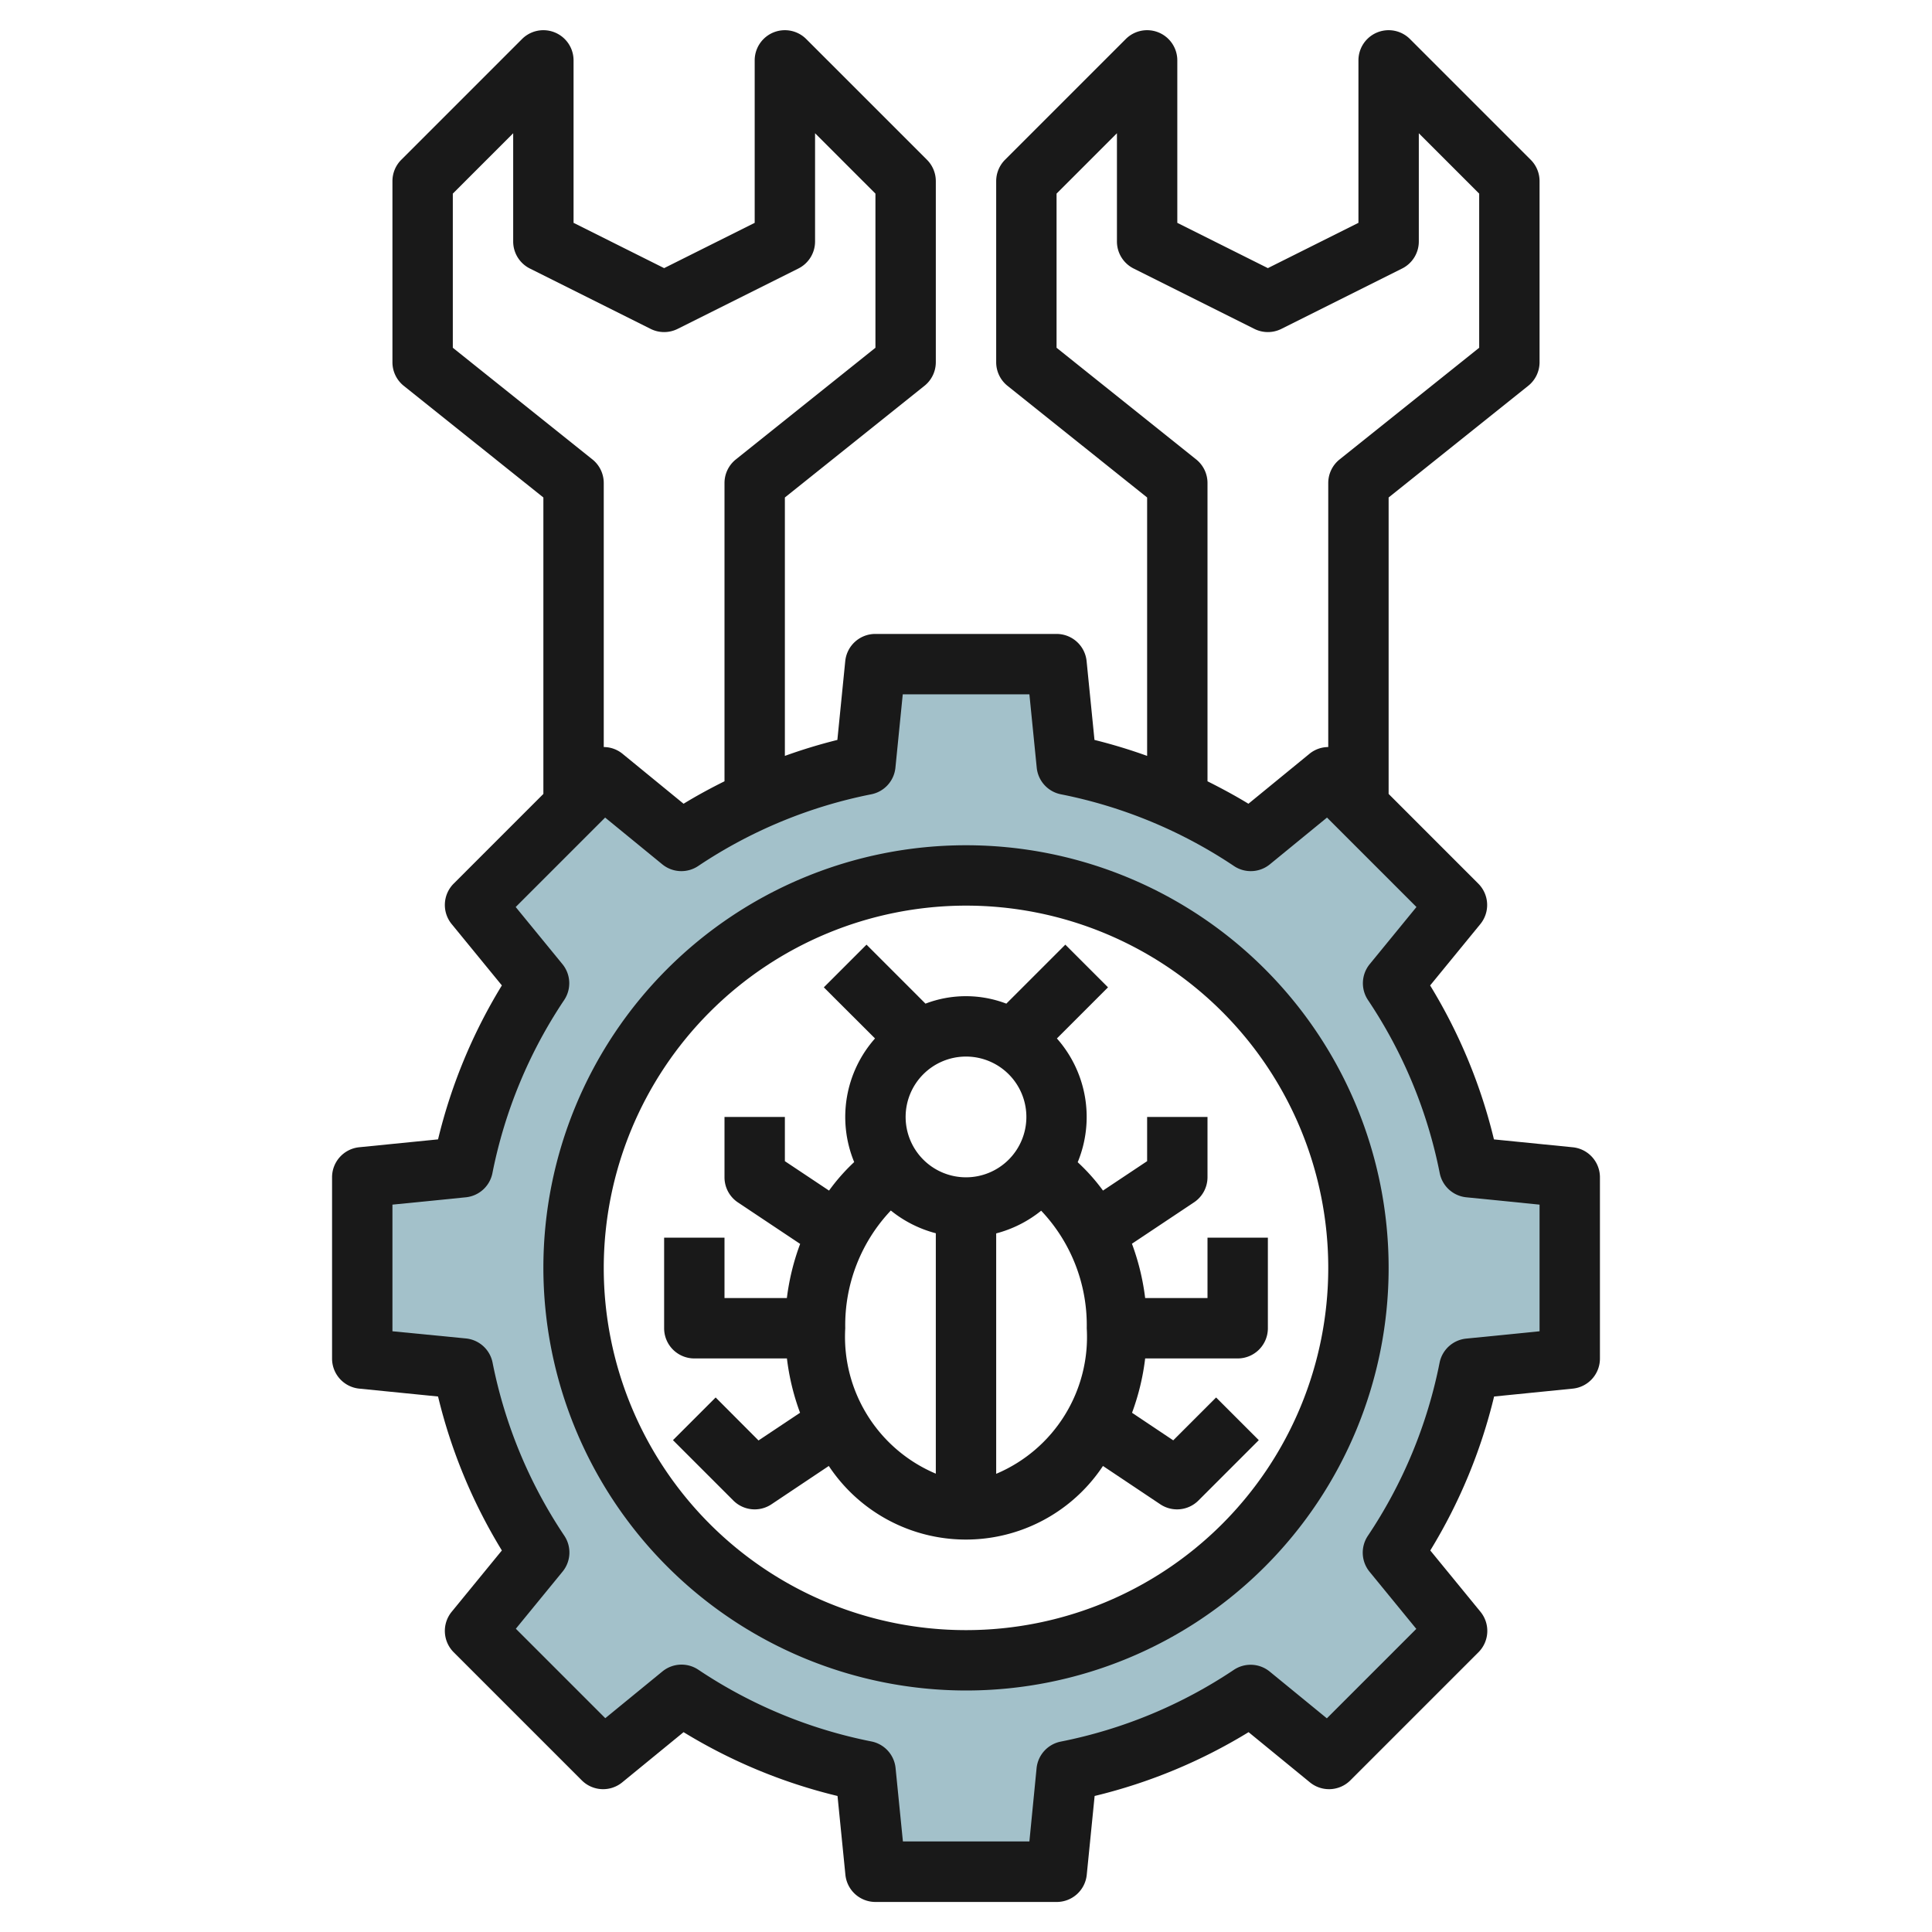 <?xml version="1.0" encoding="UTF-8"?>
<svg xmlns="http://www.w3.org/2000/svg" id="Layer_3" data-name="Layer 3" viewBox="0 0 64 64" width="512" height="512"><path d="M48.669,38.667a16.9,16.9,0,0,0-2.526-6.1l2.12-2.592-4.242-4.242-2.592,2.12a16.9,16.9,0,0,0-6.1-2.526L35,22H29l-.333,3.331a16.9,16.9,0,0,0-6.1,2.526l-2.592-2.12-4.242,4.242,2.12,2.592a16.9,16.9,0,0,0-2.526,6.1L12,39v6l3.331.333a16.9,16.9,0,0,0,2.526,6.1l-2.12,2.592,4.242,4.242,2.592-2.12a16.9,16.9,0,0,0,6.1,2.526L29,62h6l.333-3.331a16.9,16.9,0,0,0,6.1-2.526l2.592,2.12,4.242-4.242-2.12-2.592a16.9,16.9,0,0,0,2.526-6.1L52,45V39ZM32,55A13,13,0,1,1,45,42,13,13,0,0,1,32,55Z" style="fill:#a3c1ca"/><path d="M23.707,46.293l-1.414,1.414,2,2a1,1,0,0,0,1.262.125l1.9-1.27a5.448,5.448,0,0,0,9.082,0l1.9,1.27a1,1,0,0,0,1.262-.125l2-2-1.414-1.414-1.42,1.42L37.5,46.8a7.847,7.847,0,0,0,.435-1.8H41a1,1,0,0,0,1-1V41H40v2H37.935a7.927,7.927,0,0,0-.438-1.8l2.058-1.372A1,1,0,0,0,40,39V37H38v1.465l-1.462.974A6.472,6.472,0,0,0,35.7,38.5a3.923,3.923,0,0,0-.689-4.1l1.693-1.693-1.414-1.414-1.954,1.954a3.753,3.753,0,0,0-2.678,0l-1.954-1.954-1.414,1.414L28.986,34.4a3.922,3.922,0,0,0-.69,4.095,6.491,6.491,0,0,0-.833.945L26,38.465V37H24v2a1,1,0,0,0,.445.832l2.061,1.374A7.873,7.873,0,0,0,26.066,43H24V41H22v3a1,1,0,0,0,1,1h3.068a7.847,7.847,0,0,0,.435,1.8l-1.376.917ZM36,44a4.92,4.92,0,0,1-3,4.822V40.858a3.975,3.975,0,0,0,1.49-.752A5.512,5.512,0,0,1,36,44Zm-4-9a2,2,0,1,1-2,2A2,2,0,0,1,32,35Zm-2.49,5.1a3.963,3.963,0,0,0,1.49.753v7.964A4.92,4.92,0,0,1,28,44,5.525,5.525,0,0,1,29.51,40.1Z" style="fill:#191919"/><path d="M11.9,46l2.611.261a17.728,17.728,0,0,0,2.114,5.1l-1.663,2.032a1,1,0,0,0,.067,1.34l4.243,4.243a1,1,0,0,0,1.34.067l2.032-1.663a17.728,17.728,0,0,0,5.1,2.114l.261,2.611a1,1,0,0,0,1,.9h6a1,1,0,0,0,.995-.9l.261-2.611a17.728,17.728,0,0,0,5.1-2.114l2.032,1.663a1,1,0,0,0,1.34-.067l4.243-4.243a1,1,0,0,0,.067-1.34l-1.663-2.032a17.728,17.728,0,0,0,2.114-5.1L52.1,46A1,1,0,0,0,53,45V39a1,1,0,0,0-.9-.995l-2.611-.261a17.728,17.728,0,0,0-2.114-5.1l1.663-2.032a1,1,0,0,0-.067-1.34L46,26.3V16.48l4.625-3.7A1,1,0,0,0,51,12V6a1,1,0,0,0-.293-.707l-4-4A1,1,0,0,0,45,2V7.382l-3,1.5-3-1.5V2a1,1,0,0,0-1.707-.707l-4,4A1,1,0,0,0,33,6v6a1,1,0,0,0,.375.781L38,16.48v8.56a17.71,17.71,0,0,0-1.744-.529L35.995,21.9A1,1,0,0,0,35,21H29a1,1,0,0,0-1,.9l-.261,2.611A17.71,17.71,0,0,0,26,25.04V16.48l4.625-3.7A1,1,0,0,0,31,12V6a1,1,0,0,0-.293-.707l-4-4A1,1,0,0,0,25,2V7.382l-3,1.5-3-1.5V2a1,1,0,0,0-1.707-.707l-4,4A1,1,0,0,0,13,6v6a1,1,0,0,0,.375.781L18,16.48V26.3l-2.971,2.971a1,1,0,0,0-.067,1.34l1.663,2.032a17.728,17.728,0,0,0-2.114,5.1l-2.611.261A1,1,0,0,0,11,39v6A1,1,0,0,0,11.9,46ZM35,11.52V6.414l2-2V8a1,1,0,0,0,.553.895l4,2a1,1,0,0,0,.894,0l4-2A1,1,0,0,0,47,8V4.414l2,2V11.52l-4.625,3.7A1,1,0,0,0,44,16v8.747a.99.99,0,0,0-.612.215l-2.032,1.663c-.442-.27-.9-.515-1.356-.744V16a1,1,0,0,0-.375-.781Zm-20,0V6.414l2-2V8a1,1,0,0,0,.553.895l4,2a1,1,0,0,0,.894,0l4-2A1,1,0,0,0,27,8V4.414l2,2V11.52l-4.625,3.7A1,1,0,0,0,24,16v9.881c-.461.229-.914.474-1.356.744l-2.032-1.663A.99.99,0,0,0,20,24.747V16a1,1,0,0,0-.375-.781ZM13,39.905l2.431-.243a1,1,0,0,0,.881-.8,15.834,15.834,0,0,1,2.377-5.735,1,1,0,0,0-.058-1.189l-1.548-1.892,2.963-2.963,1.892,1.548a1,1,0,0,0,1.189.058,15.823,15.823,0,0,1,5.735-2.377,1,1,0,0,0,.8-.881L29.905,23H34.1l.243,2.431a1,1,0,0,0,.8.881,15.823,15.823,0,0,1,5.735,2.377,1,1,0,0,0,1.189-.058l1.892-1.548,2.963,2.963-1.548,1.892a1,1,0,0,0-.058,1.189,15.834,15.834,0,0,1,2.377,5.735,1,1,0,0,0,.881.8L51,39.905V44.1l-2.431.243a1,1,0,0,0-.881.8,15.834,15.834,0,0,1-2.377,5.735,1,1,0,0,0,.058,1.189l1.548,1.892-2.963,2.963-1.892-1.548a1,1,0,0,0-1.189-.058,15.834,15.834,0,0,1-5.735,2.377,1,1,0,0,0-.8.881L34.1,61h-4.19l-.243-2.431a1,1,0,0,0-.8-.881,15.834,15.834,0,0,1-5.735-2.377,1,1,0,0,0-1.189.058l-1.892,1.548-2.963-2.963,1.548-1.892a1,1,0,0,0,.058-1.189,15.834,15.834,0,0,1-2.377-5.735,1,1,0,0,0-.881-.8L13,44.1Z" style="fill:#191919"/><path d="M32,56A14,14,0,1,0,18,42,14.015,14.015,0,0,0,32,56Zm0-26A12,12,0,1,1,20,42,12.013,12.013,0,0,1,32,30Z" style="fill:#191919"/></svg>
